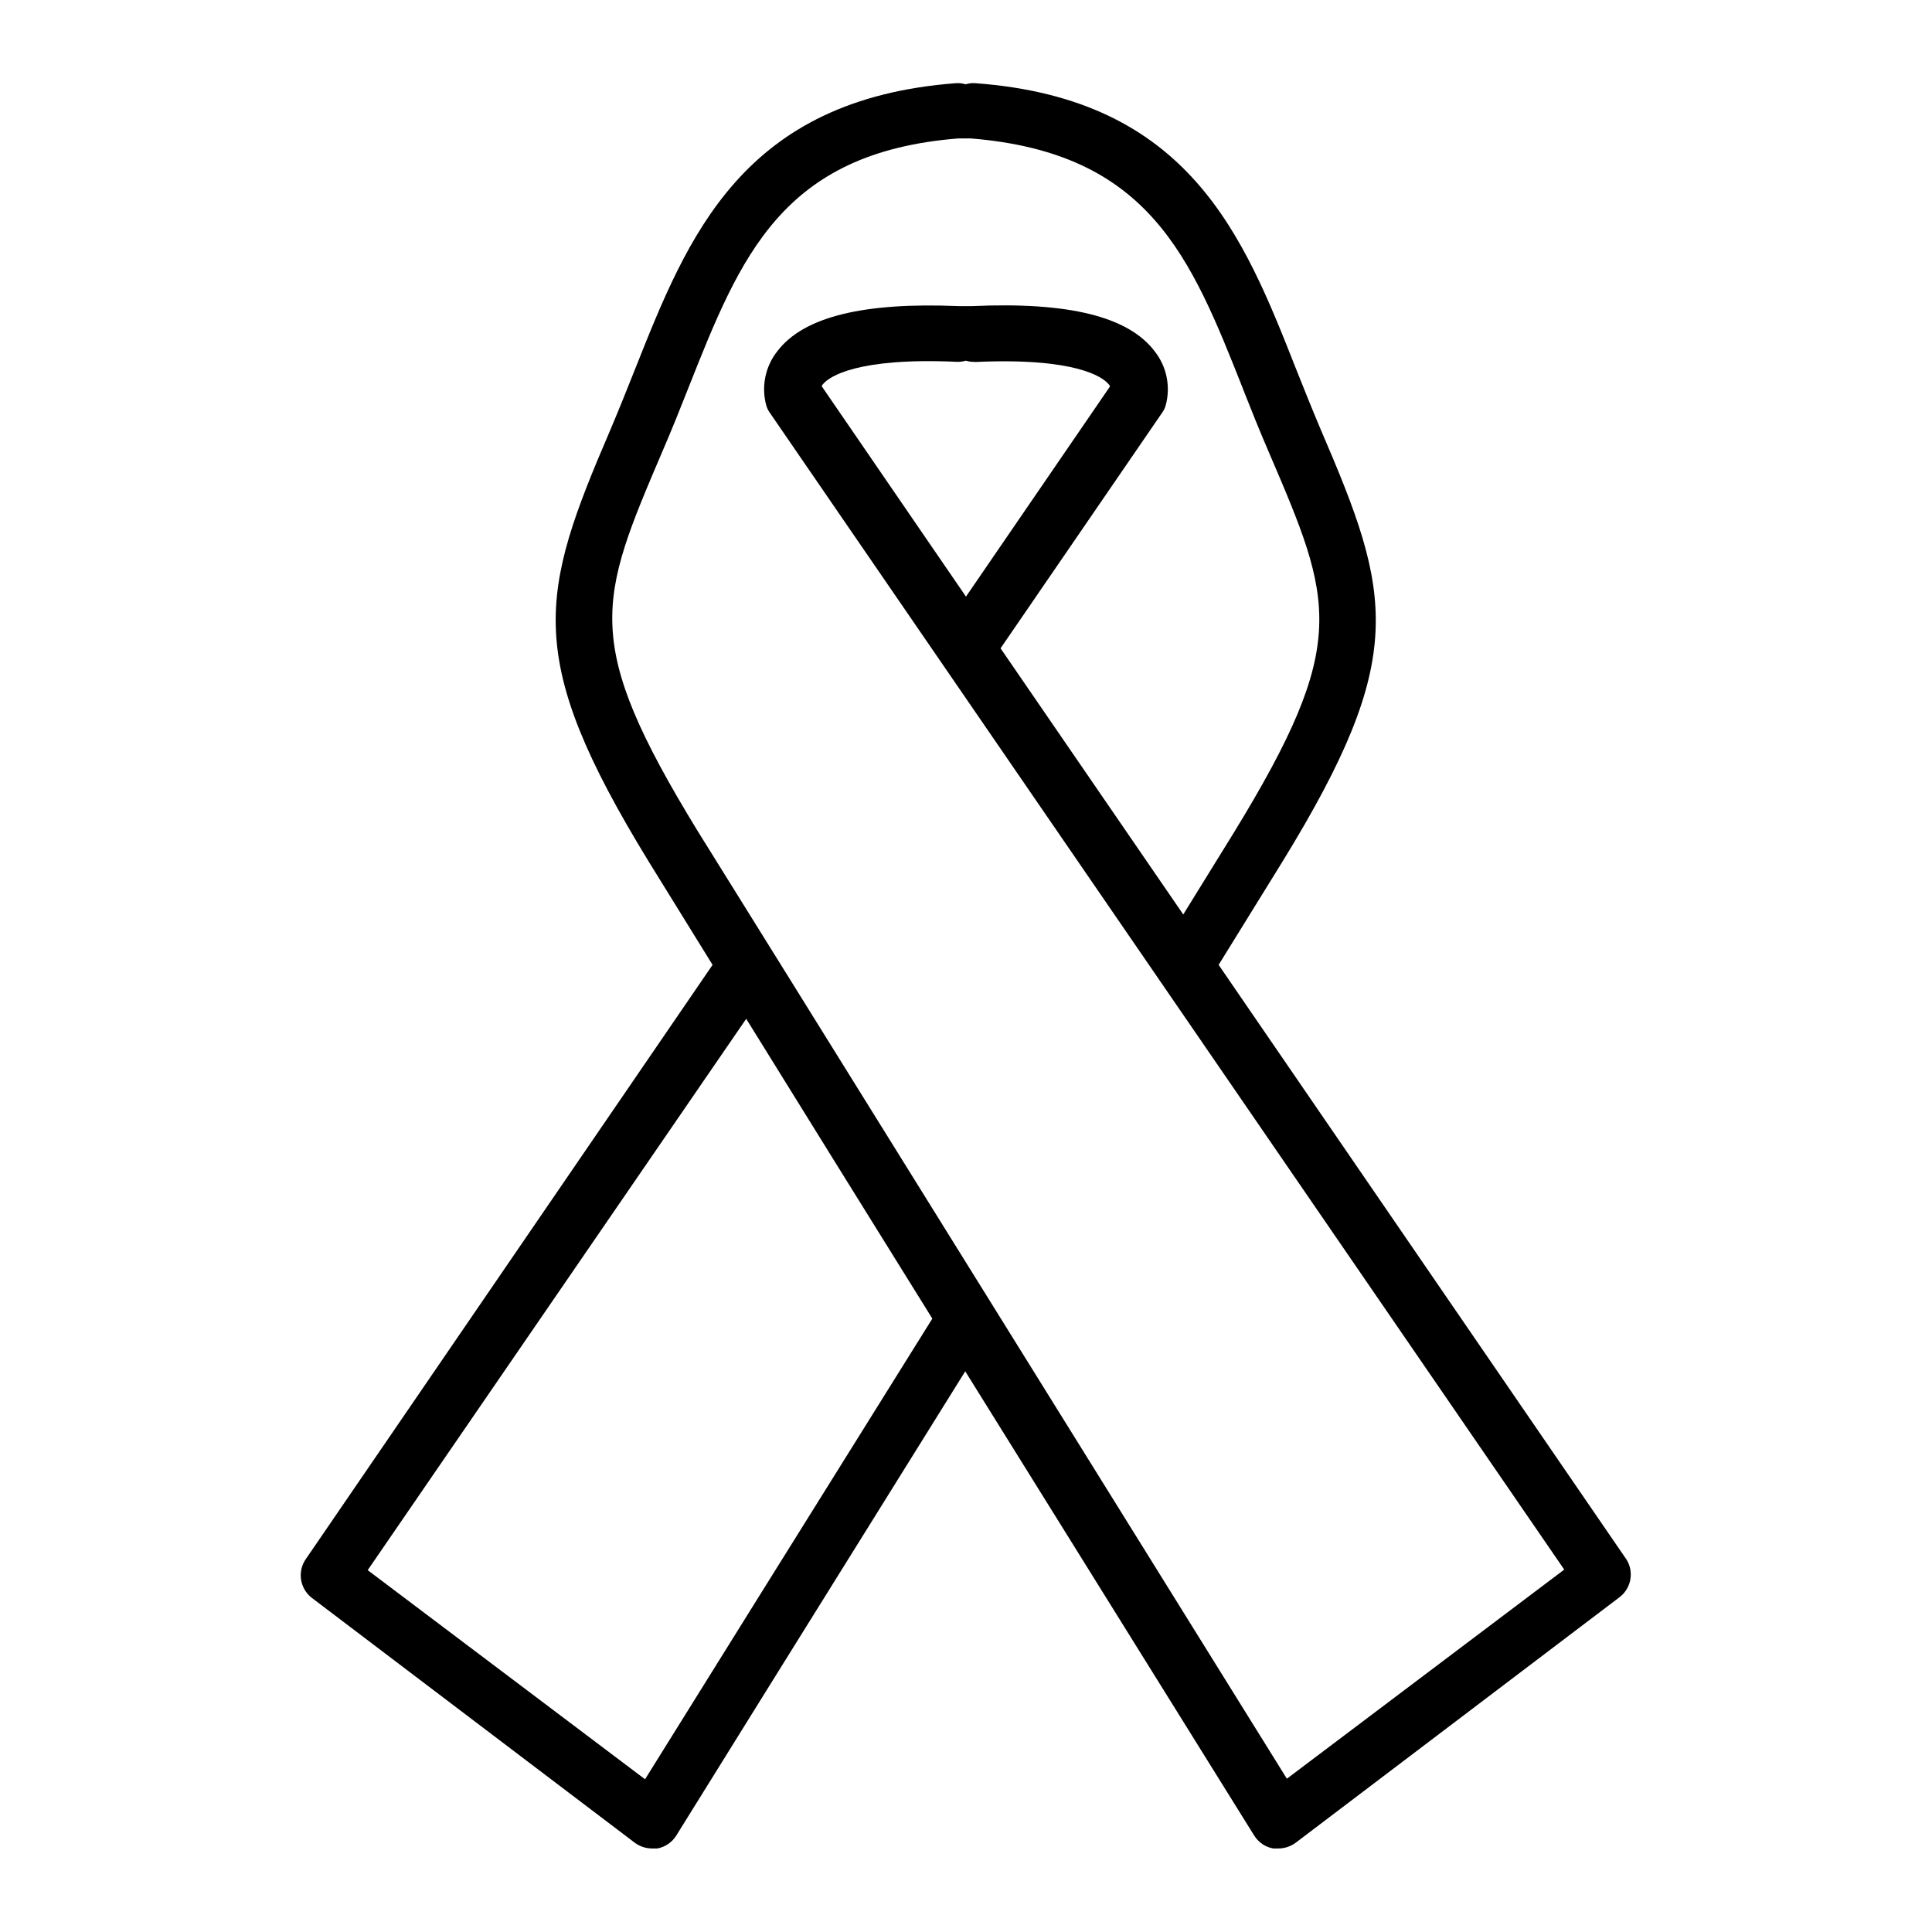 <?xml version="1.0" encoding="UTF-8"?>
<!-- Uploaded to: SVG Repo, www.svgrepo.com, Generator: SVG Repo Mixer Tools -->
<svg fill="#000000" width="800px" height="800px" version="1.1" viewBox="144 144 512 512" xmlns="http://www.w3.org/2000/svg">
 <path d="m575.07 557.34-108.12-157.64 16.977-27.457c33.301-54.262 28.969-70.535 10.078-114.41-2.316-5.492-4.484-10.883-6.602-16.223-13.906-35.266-28.312-71.441-84.992-75.57h0.004c-0.852-0.055-1.707 0.047-2.519 0.301-0.816-0.254-1.668-0.355-2.519-0.301-56.68 4.281-71.086 40.559-84.992 75.57-2.117 5.34-4.281 10.73-6.602 16.223-18.793 43.73-23.125 60.156 10.078 114.41l16.977 27.457-107.91 157.64c-2.144 3.281-1.422 7.656 1.66 10.074l85.648 64.941c1.316 0.969 2.902 1.496 4.535 1.512h1.41c2.09-0.379 3.918-1.625 5.039-3.426 0.656-1.109 37.586-60.457 76.578-123.03 38.996 62.723 75.926 121.92 76.578 123.03 1.121 1.801 2.949 3.047 5.039 3.426h1.41c1.633-0.016 3.219-0.543 4.535-1.512l85.648-64.941c3.219-2.301 4.121-6.695 2.066-10.074zm-172.76-317.4c26.754-1.258 33.805 4.031 35.266 5.644v-0.004c0.258 0.223 0.465 0.496 0.605 0.805l-38.188 55.723-38.242-55.773c0.145-0.309 0.348-0.582 0.605-0.805 1.512-1.613 8.566-6.852 35.266-5.644 0.785 0.027 1.57-0.074 2.32-0.301 0.766 0.234 1.566 0.34 2.367 0.301zm71.137 7.254c2.168 5.492 4.383 11.035 6.801 16.625 17.027 39.699 21.613 50.383-9.219 100.76l-13.453 21.766-48.418-70.535 42.773-62.371h0.004c0.426-0.578 0.75-1.227 0.957-1.914 1.402-5.012 0.312-10.387-2.922-14.461-6.953-9.168-22.773-13.098-48.367-11.941h-3.578c-25.191-1.059-41.059 2.82-48.012 11.941-3.234 4.074-4.32 9.449-2.922 14.461 0.207 0.688 0.531 1.336 0.957 1.914l210.49 306.52-73.504 55.418c-11.387-18.289-152.65-245.61-156.18-251.2-30.832-50.383-26.25-60.859-9.219-100.76 2.418-5.594 4.637-11.133 6.801-16.625 13.805-34.863 24.738-62.371 71.492-66.102h3.375c47.305 3.832 58.285 31.441 72.141 66.457zm-158.5 368.33-73.504-55.418 100.31-146.11c14.258 23.023 31.738 51.188 49.324 79.449-32.703 52.348-64.746 103.79-76.129 122.07z"/>
</svg>